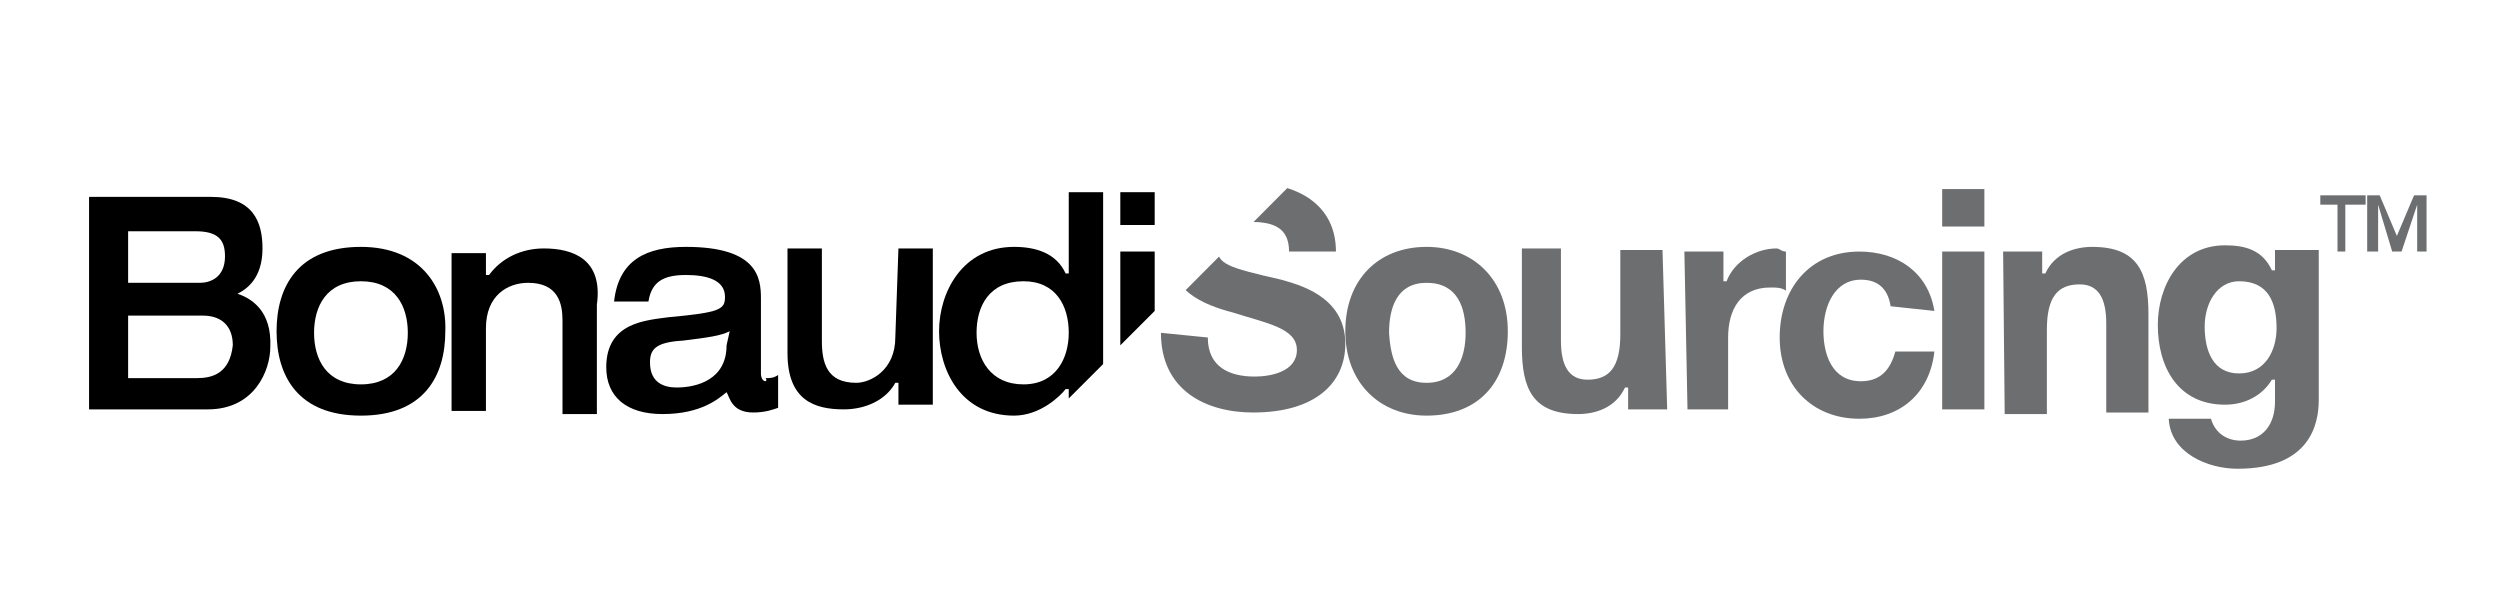 <?xml version="1.0" encoding="utf-8"?>
<!-- Generator: Adobe Illustrator 21.0.0, SVG Export Plug-In . SVG Version: 6.00 Build 0)  -->
<svg version="1.1" id="Layer_1" xmlns="http://www.w3.org/2000/svg" xmlns:xlink="http://www.w3.org/1999/xlink" x="0px" y="0px"
	 viewBox="0 0 160 39" style="enable-background:new 0 0 160 39;" xml:space="preserve">
<style type="text/css">
	.st0{fill:#000000;}
	.st1{clip-path:url(#SVGID_2_);}
	.st2{fill:#6D6E70;}
</style>
<g id="CURVES">
	<g id="BONAUDI_TM_1_">
		<g id="BONAUDI">
			<path id="B_1_" class="st0" d="M15.2,18.8c0.6-0.3,1.6-1,1.6-2.9c0-1.7-0.6-3.3-3.3-3.3H5.7v13.6h7.6c3,0,4-2.5,4-4
				C17.4,19.9,16.1,19.1,15.2,18.8z M8.2,14.8h4.3c1.4,0,1.9,0.5,1.9,1.6c0,1.4-1,1.7-1.6,1.7H8.2V14.8z M12.6,24.2H8.2v-4H13
				c1.1,0,1.9,0.6,1.9,1.9C14.7,23.9,13.6,24.2,12.6,24.2z"/>
			<path id="O_1_" class="st0" d="M23.1,15.8c-4,0-5.4,2.5-5.4,5.4s1.4,5.4,5.4,5.4s5.4-2.5,5.4-5.4C28.6,18.5,27,15.8,23.1,15.8z
				 M23.1,24.6c-2.2,0-3-1.6-3-3.3s0.8-3.3,3-3.3s3,1.6,3,3.3S25.3,24.6,23.1,24.6z"/>
			<path id="N_3_" class="st0" d="M34.8,15.9c-1.4,0-2.7,0.6-3.5,1.7h-0.2v-1.4h-2.2v10.1h2.2V21c0-2.1,1.4-2.9,2.7-2.9
				c1.9,0,2.2,1.3,2.2,2.4v6h2.2v-7C38.6,16.6,36.7,15.9,34.8,15.9z"/>
			<path id="A_1_" class="st0" d="M48.7,23.9v-4.8c0-1.3-0.2-3.3-4.8-3.3c-2.5,0-4.3,0.8-4.6,3.5h2.2c0.2-1.3,1-1.7,2.4-1.7
				c1.3,0,2.5,0.3,2.5,1.4c0,0.8-0.3,1-3.6,1.3c-1.4,0.2-4,0.3-4,3.2c0,1.9,1.3,3,3.6,3c2.5,0,3.6-1,4.1-1.4
				c0.2,0.3,0.3,1.3,1.7,1.3c0.8,0,1.3-0.2,1.6-0.3V24c-0.3,0.2-0.5,0.2-0.8,0.2C49.2,24.5,48.7,24.5,48.7,23.9z M46.5,22.1
				c0,2.2-1.9,2.7-3.2,2.7c-0.8,0-1.7-0.3-1.7-1.6c0-0.8,0.3-1.3,2.1-1.4c1.6-0.2,2.4-0.3,3-0.6L46.5,22.1
				C46.7,22.1,46.5,22.1,46.5,22.1z"/>
			<path id="U_1_" class="st0" d="M57.3,21.6c0,2.1-1.6,2.9-2.5,2.9c-1.9,0-2.2-1.3-2.2-2.7v-5.9h-2.2v6.7c0,3,1.7,3.6,3.6,3.6
				c1.4,0,2.7-0.6,3.3-1.7h0.2v1.4h2.2v-10h-2.2L57.3,21.6L57.3,21.6z"/>
			<path class="st0" d="M70.6,12.3h-2.2v5.2h-0.2c-0.6-1.3-1.9-1.7-3.3-1.7c-3.3,0-4.8,2.9-4.8,5.4s1.4,5.4,4.8,5.4
				c1.7,0,3-1.3,3.3-1.7h0.2v0.6l2.2-2.2V12.3z M65.5,24.6c-2.1,0-3-1.6-3-3.3s0.8-3.3,3-3.3c2.1,0,2.9,1.6,2.9,3.3
				C68.4,22.9,67.6,24.6,65.5,24.6z"/>
			<rect id="I_5_" x="71.7" y="12.3" class="st0" width="2.2" height="2.1"/>
			<polygon class="st0" points="73.9,16.1 71.7,16.1 71.7,22.1 73.9,19.9 			"/>
		</g>
		<g>
			<g>
				<g>
					<g>
						<g>
							<g>
								<g>
									<defs>
										<polygon id="SVGID_1_" points="88.3,6.1 63.5,31 147.9,31 172.8,6.1 										"/>
									</defs>
									<clipPath id="SVGID_2_">
										<use xlink:href="#SVGID_1_"  style="overflow:visible;"/>
									</clipPath>
									<g class="st1">
										<path class="st2" d="M77.3,21.6c0,1.9,1.4,2.5,3,2.5c1,0,2.7-0.3,2.7-1.7c0-1.4-1.9-1.7-4.1-2.4c-1.9-0.5-4.1-1.4-4.1-4
											c0-2.9,2.5-4.3,5.2-4.3c2.9,0,5.5,1.3,5.5,4.4h-3c0-1.6-1.1-1.9-2.5-1.9c-1,0-2.1,0.3-2.1,1.6c0,1.1,0.6,1.3,4.1,2.1
											c1,0.3,4.1,1,4.1,4.1c0,2.5-1.9,4.4-5.9,4.4c-3,0-5.9-1.4-5.9-5.1L77.3,21.6L77.3,21.6z"/>
										<path class="st2" d="M91.3,15.8c3,0,5.2,2.1,5.2,5.4s-1.9,5.4-5.2,5.4c-3,0-5.2-2.1-5.2-5.4S88.2,15.8,91.3,15.8z
											 M91.3,24.5c1.9,0,2.5-1.6,2.5-3.2c0-1.6-0.5-3.2-2.5-3.2c-1.9,0-2.4,1.6-2.4,3.2C89,22.9,89.4,24.5,91.3,24.5z"/>
										<path class="st2" d="M106.7,26.2h-2.5v-1.4H104c-0.6,1.3-1.9,1.7-3,1.7c-2.9,0-3.6-1.6-3.6-4.3v-6.3h2.5v5.9
											c0,1.6,0.5,2.5,1.7,2.5c1.4,0,2.1-0.8,2.1-2.9v-5.4h2.7L106.7,26.2L106.7,26.2z"/>
										<path class="st2" d="M107.8,16.1h2.5V18h0.2c0.5-1.3,1.9-2.1,3.2-2.1c0.2,0,0.3,0.2,0.6,0.2v2.5c-0.3-0.2-0.6-0.2-1-0.2
											c-1.9,0-2.7,1.4-2.7,3.2v4.6H108L107.8,16.1C108,16.1,107.8,16.1,107.8,16.1z"/>
										<path class="st2" d="M121,19.6c-0.2-1.3-1-1.7-1.9-1.7c-1.7,0-2.4,1.7-2.4,3.3c0,1.4,0.5,3.2,2.4,3.2
											c1.3,0,1.9-0.8,2.2-1.9h2.5c-0.3,2.7-2.2,4.3-4.8,4.3c-3,0-5.1-2.1-5.1-5.2s1.9-5.5,5.1-5.5c2.4,0,4.4,1.3,4.8,3.8
											L121,19.6L121,19.6z"/>
										<path class="st2" d="M127,14.5h-2.7v-2.4h2.7V14.5z M124.3,16.1h2.7v10.1h-2.7V16.1z"/>
										<path class="st2" d="M128.2,16.1h2.5v1.4h0.2c0.6-1.3,1.9-1.7,3-1.7c2.9,0,3.6,1.6,3.6,4.3v6.3h-2.7v-5.7
											c0-1.6-0.5-2.5-1.7-2.5c-1.4,0-2.1,0.8-2.1,2.9v5.4h-2.7L128.2,16.1L128.2,16.1z"/>
										<path class="st2" d="M148.4,25.6c0,1.6-0.6,4.4-5.2,4.4c-1.9,0-4.3-1-4.4-3.2h2.7c0.3,1,1.1,1.4,1.9,1.4
											c1.4,0,2.2-1,2.2-2.5v-1.4h-0.2c-0.6,1-1.7,1.6-3,1.6c-3,0-4.3-2.4-4.3-5.1c0-2.5,1.4-5.1,4.3-5.1c1.3,0,2.4,0.3,3,1.6
											h0.2v-1.3h2.8L148.4,25.6L148.4,25.6z M145.7,21c0-1.6-0.5-3-2.4-3c-1.4,0-2.2,1.4-2.2,2.9s0.5,3,2.2,3
											C145,23.9,145.7,22.4,145.7,21z"/>
										<polygon id="T_2_" class="st2" points="148.5,13.1 149.6,13.1 149.6,16.1 150.1,16.1 150.1,13.1 151.4,13.1 151.4,12.5 
											148.5,12.5 										"/>
										<polygon id="M_2_" class="st2" points="154.5,12.5 153.4,15.1 152.3,12.5 151.5,12.5 151.5,16.1 152.2,16.1 152.2,13.1 
											152.2,13.1 153.1,16.1 153.7,16.1 154.7,13.1 154.7,13.1 154.7,16.1 155.3,16.1 155.3,12.5 										"/>
									</g>
								</g>
							</g>
						</g>
					</g>
				</g>
			</g>
		</g>
	</g>
</g>
</svg>
